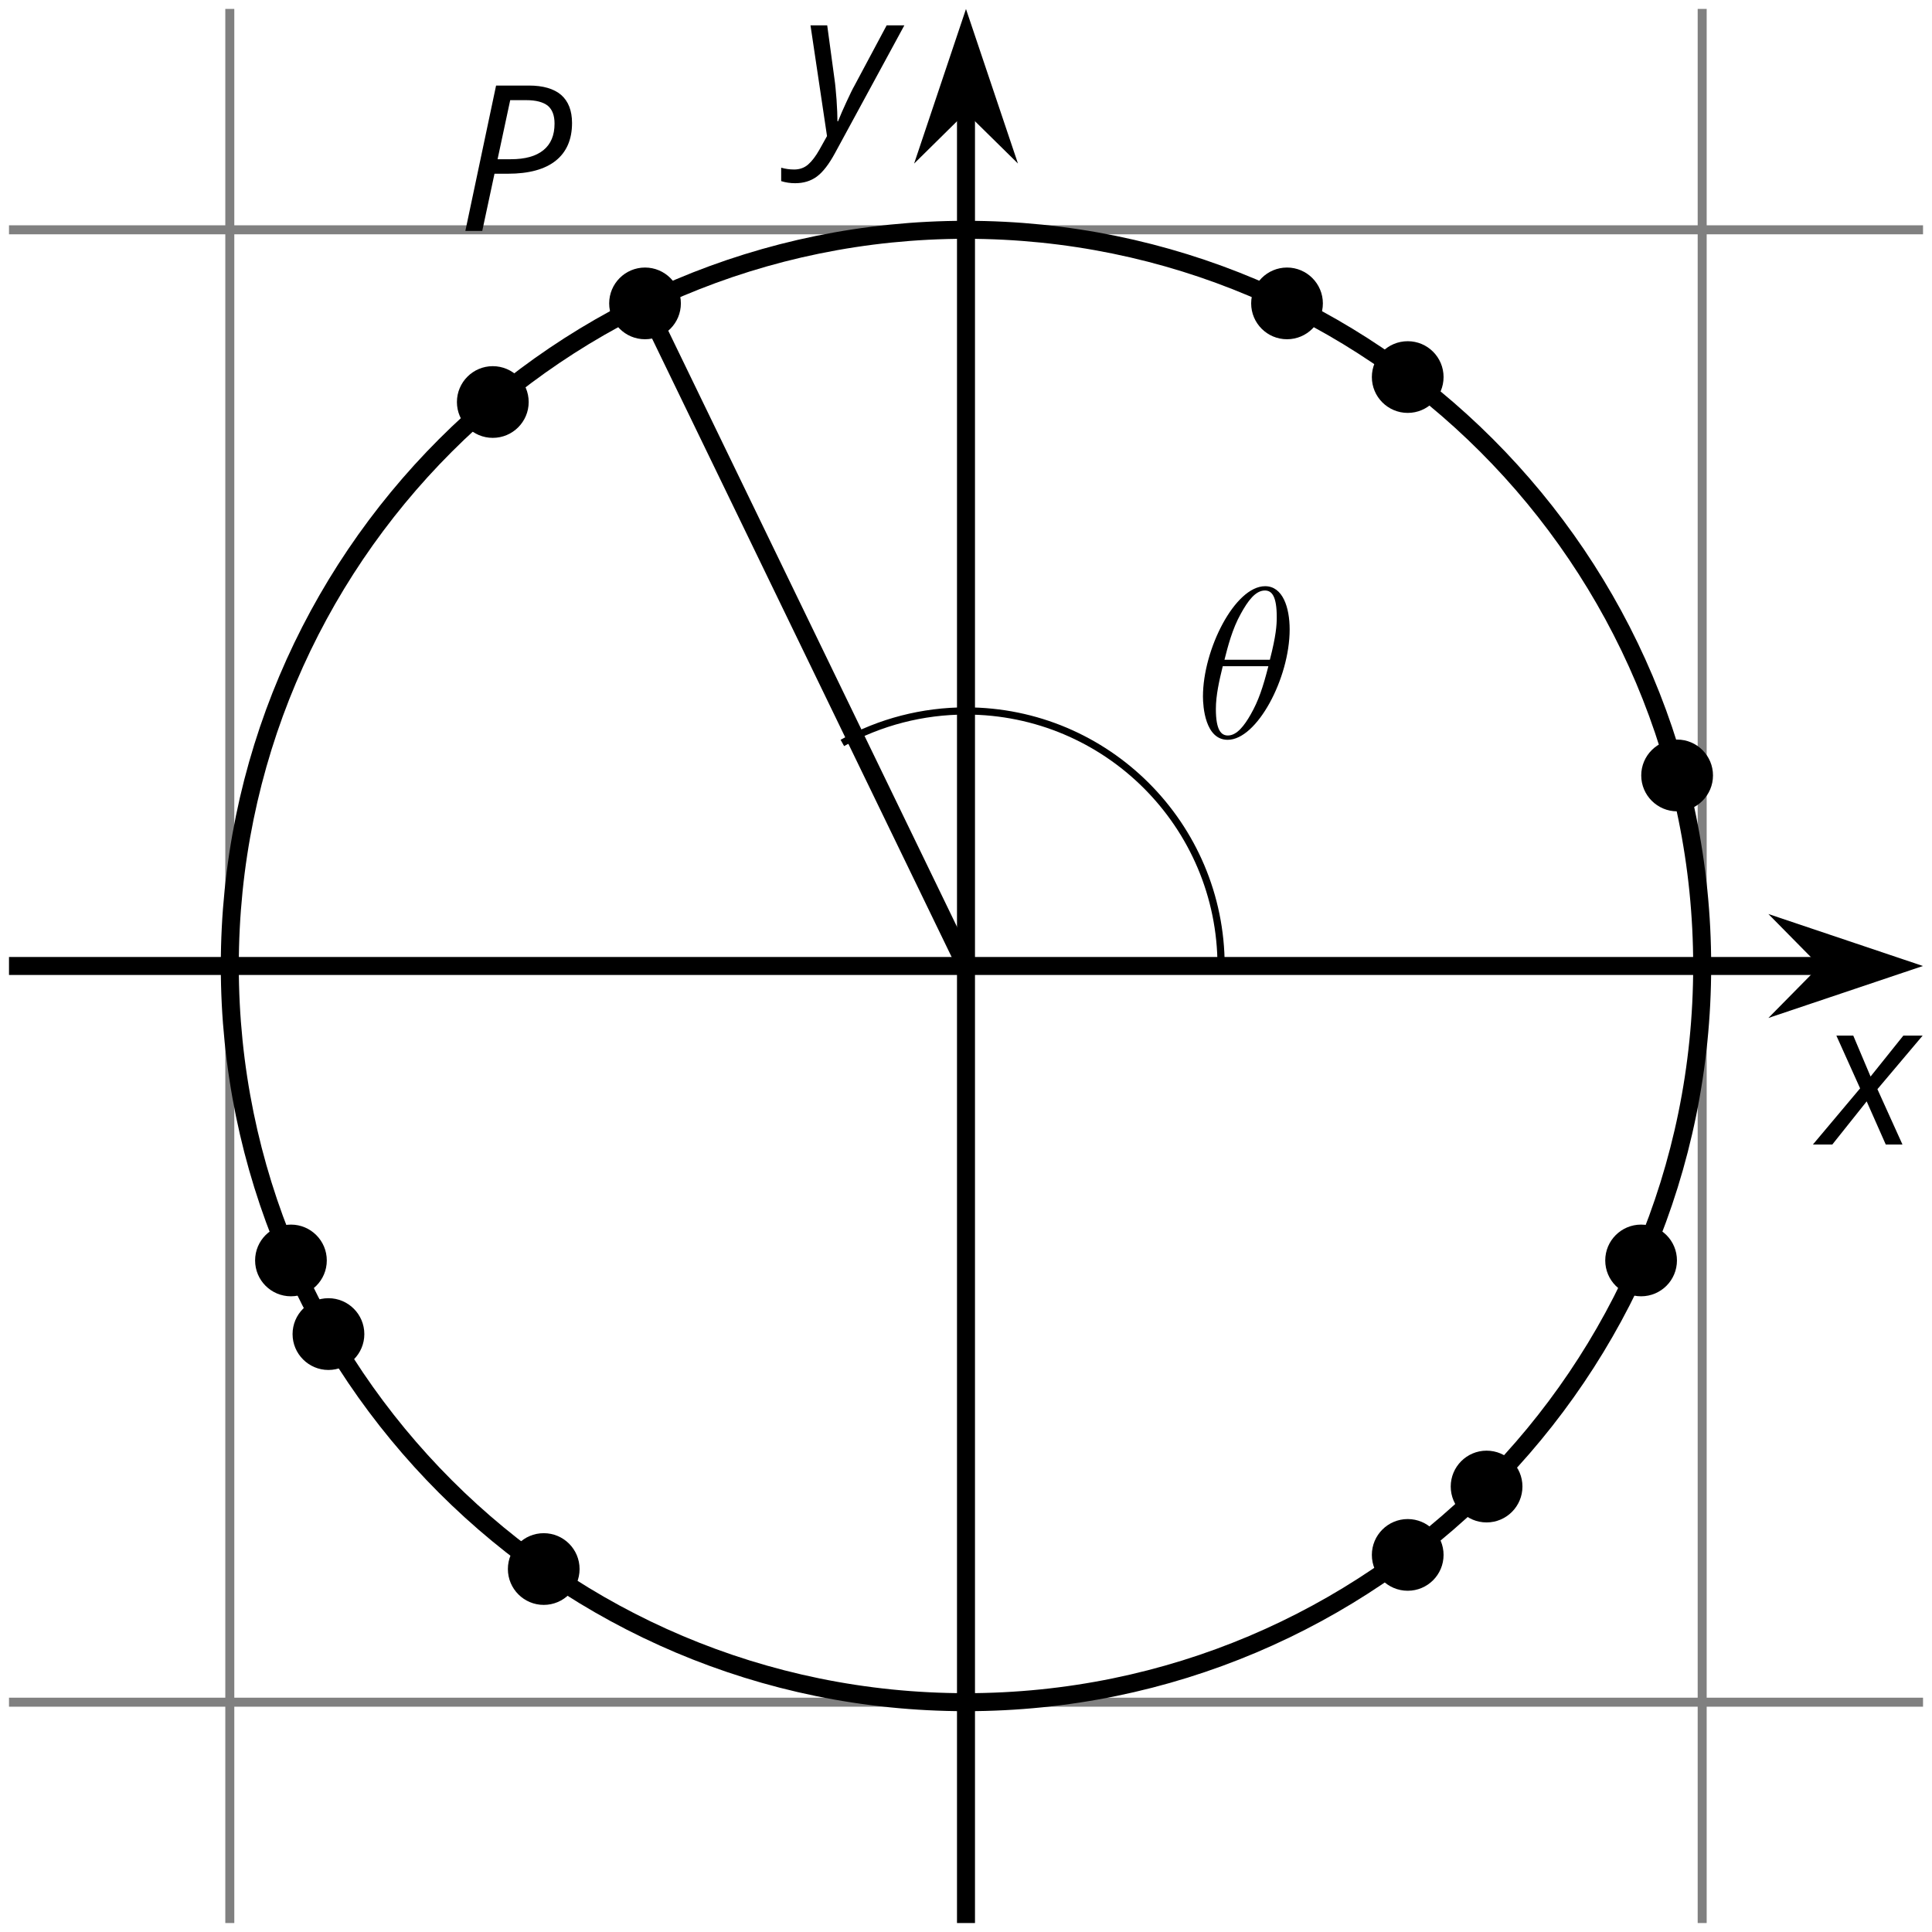 <?xml version='1.0' encoding='UTF-8'?>
<!-- This file was generated by dvisvgm 2.1.3 -->
<svg height='107.361pt' version='1.1' viewBox='-72 -72 107.361 107.361' width='107.361pt' xmlns='http://www.w3.org/2000/svg' xmlns:xlink='http://www.w3.org/1999/xlink'>
<defs>
<clipPath id='clip1'>
<path d='M-71.5 34.863H34.863V-71.504H-71.5Z'/>
</clipPath>
<path d='M5.296 -6.013C5.296 -7.233 4.914 -8.416 3.933 -8.416C2.26 -8.416 0.478 -4.914 0.478 -2.283C0.478 -1.734 0.598 0.12 1.853 0.12C3.479 0.12 5.296 -3.3 5.296 -6.013ZM1.674 -4.328C1.853 -5.033 2.104 -6.037 2.582 -6.886C2.977 -7.603 3.395 -8.177 3.921 -8.177C4.316 -8.177 4.579 -7.843 4.579 -6.695C4.579 -6.265 4.543 -5.667 4.196 -4.328H1.674ZM4.113 -3.969C3.814 -2.798 3.563 -2.044 3.132 -1.291C2.786 -0.681 2.367 -0.12 1.865 -0.12C1.494 -0.12 1.196 -0.406 1.196 -1.59C1.196 -2.367 1.387 -3.18 1.578 -3.969H4.113Z' id='g5-18'/>
<path d='M6.403 -5.995C6.403 -6.685 6.199 -7.204 5.796 -7.558C5.392 -7.901 4.796 -8.077 4.006 -8.077H2.182L0.475 0H1.414L2.094 -3.177H2.84C4.006 -3.177 4.895 -3.42 5.497 -3.901S6.403 -5.083 6.403 -5.995ZM2.265 -3.983L2.967 -7.265H3.867C4.398 -7.265 4.79 -7.16 5.05 -6.961C5.304 -6.751 5.431 -6.42 5.431 -5.961C5.431 -5.315 5.227 -4.823 4.812 -4.486S3.796 -3.983 3 -3.983H2.265Z' id='g4-48'/>
<path d='M2.58 -2.398L3.641 0H4.569L3.177 -3.077L5.691 -6.055H4.619L2.796 -3.779L1.834 -6.055H0.895L2.215 -3.122L-0.409 0H0.669L2.58 -2.398Z' id='g4-88'/>
<path d='M0.541 -6.055L1.459 0.099L1.039 0.851C0.834 1.215 0.624 1.492 0.409 1.68C0.199 1.862 -0.061 1.956 -0.365 1.956C-0.613 1.956 -0.856 1.923 -1.088 1.856V2.602C-0.84 2.68 -0.58 2.718 -0.315 2.718C0.155 2.718 0.558 2.597 0.895 2.348S1.569 1.663 1.912 1.028L5.757 -6.055H4.774L2.978 -2.691C2.884 -2.53 2.746 -2.243 2.553 -1.829S2.199 -1.044 2.072 -0.724H2.039C2.039 -1.028 2.022 -1.425 1.989 -1.923C1.95 -2.414 1.917 -2.79 1.878 -3.044L1.47 -6.055H0.541Z' id='g4-89'/>
</defs>
<g id='page1'>
<path d='M-59.23 34.863V-71.504M22.59 34.863V-71.504' fill='none' stroke='#808080' stroke-linejoin='bevel' stroke-miterlimit='10.037' stroke-width='0.5'/>
<path d='M-71.5 22.59H34.863M-71.5 -59.23H34.863' fill='none' stroke='#808080' stroke-linejoin='bevel' stroke-miterlimit='10.037' stroke-width='0.5'/>
<path d='M-59.23 -14.719V-21.922M22.59 -14.719V-21.922' fill='none' stroke='#808080' stroke-linejoin='bevel' stroke-miterlimit='10.037' stroke-width='0.4'/>
<path d='M-21.918 22.59H-14.719M-21.918 -59.23H-14.719' fill='none' stroke='#808080' stroke-linejoin='bevel' stroke-miterlimit='10.037' stroke-width='0.4'/>
<path d='M-71.5 -18.32H29.57' fill='none' stroke='#000000' stroke-linejoin='bevel' stroke-miterlimit='10.037' stroke-width='1'/>
<path d='M33.289 -18.32L28.098 -20.066L29.82 -18.32L28.098 -16.574Z'/>
<path d='M33.289 -18.32L28.098 -20.066L29.82 -18.32L28.098 -16.574Z' fill='none' stroke='#000000' stroke-miterlimit='10.037' stroke-width='1'/>
<path d='M-18.32 34.863V-66.211' fill='none' stroke='#000000' stroke-linejoin='bevel' stroke-miterlimit='10.037' stroke-width='1'/>
<path d='M-18.32 -69.93L-20.062 -64.738L-18.32 -66.457L-16.574 -64.738Z'/>
<path d='M-18.32 -69.93L-20.062 -64.738L-18.32 -66.457L-16.574 -64.738Z' fill='none' stroke='#000000' stroke-miterlimit='10.037' stroke-width='1'/>
<path clip-path='url(#clip1)' d='M22.59 -18.32C22.59 -40.914 4.277 -59.23 -18.32 -59.23C-40.914 -59.23 -59.23 -40.914 -59.23 -18.32C-59.23 4.273 -40.914 22.59 -18.32 22.59C4.277 22.59 22.59 4.273 22.59 -18.32Z' fill='none' stroke='#000000' stroke-linejoin='bevel' stroke-miterlimit='10.037' stroke-width='1'/>
<path clip-path='url(#clip1)' d='M8.219 -51.047C8.219 -52.148 7.328 -53.039 6.227 -53.039C5.125 -53.039 4.234 -52.148 4.234 -51.047C4.234 -49.949 5.125 -49.055 6.227 -49.055C7.328 -49.055 8.219 -49.949 8.219 -51.047Z'/>
<path clip-path='url(#clip1)' d='M8.219 14.406C8.219 13.309 7.328 12.414 6.227 12.414C5.125 12.414 4.234 13.309 4.234 14.406C4.234 15.508 5.125 16.398 6.227 16.398C7.328 16.398 8.219 15.508 8.219 14.406Z'/>
<path clip-path='url(#clip1)' d='M-42.621 -49.66C-42.621 -50.758 -43.516 -51.652 -44.617 -51.652C-45.715 -51.652 -46.609 -50.758 -46.609 -49.66C-46.609 -48.559 -45.715 -47.668 -44.617 -47.668C-43.516 -47.668 -42.621 -48.559 -42.621 -49.66Z'/>
<path clip-path='url(#clip1)' d='M-51.754 2.137C-51.754 1.035 -52.648 0.141 -53.75 0.141C-54.848 0.141 -55.742 1.035 -55.742 2.137C-55.742 3.234 -54.848 4.129 -53.75 4.129C-52.648 4.129 -51.754 3.234 -51.754 2.137Z'/>
<path clip-path='url(#clip1)' d='M23.191 -28.91C23.191 -30.008 22.297 -30.902 21.199 -30.902C20.098 -30.902 19.203 -30.008 19.203 -28.91C19.203 -27.809 20.098 -26.914 21.199 -26.914C22.297 -26.914 23.191 -27.809 23.191 -28.91Z'/>
<path clip-path='url(#clip1)' d='M-39.793 15.191C-39.793 14.09 -40.684 13.199 -41.785 13.199C-42.883 13.199 -43.777 14.09 -43.777 15.191C-43.777 16.293 -42.883 17.184 -41.785 17.184C-40.684 17.184 -39.793 16.293 -39.793 15.191Z'/>
<path clip-path='url(#clip1)' d='M12.602 10.605C12.602 9.508 11.711 8.613 10.609 8.613C9.508 8.613 8.617 9.508 8.617 10.605C8.617 11.707 9.508 12.601 10.609 12.601C11.711 12.601 12.602 11.707 12.602 10.605Z'/>
<path clip-path='url(#clip1)' d='M21.188 -1.957C21.188 -3.059 20.297 -3.949 19.195 -3.949C18.094 -3.949 17.203 -3.059 17.203 -1.957C17.203 -0.856 18.094 0.035 19.195 0.035C20.297 0.035 21.188 -0.856 21.188 -1.957Z'/>
<path clip-path='url(#clip1)' d='M-53.84 -1.957C-53.84 -3.059 -54.734 -3.949 -55.832 -3.949C-56.934 -3.949 -57.824 -3.059 -57.824 -1.957C-57.824 -0.856 -56.934 0.035 -55.832 0.035C-54.734 0.035 -53.84 -0.856 -53.84 -1.957Z'/>
<path clip-path='url(#clip1)' d='M1.512 -55.141C1.512 -56.238 0.617 -57.133 -0.48 -57.133C-1.582 -57.133 -2.473 -56.238 -2.473 -55.141C-2.473 -54.039 -1.582 -53.148 -0.48 -53.148C0.617 -53.148 1.512 -54.039 1.512 -55.141Z'/>
<path clip-path='url(#clip1)' d='M-34.164 -55.141C-34.164 -56.238 -35.055 -57.133 -36.156 -57.133C-37.258 -57.133 -38.148 -56.238 -38.148 -55.141C-38.148 -54.039 -37.258 -53.148 -36.156 -53.148C-35.055 -53.148 -34.164 -54.039 -34.164 -55.141Z'/>
<g transform='matrix(1 0 0 1 24.389 -93.534)'>
<use x='-71.004' xlink:href='#g4-48' y='34.365'/>
</g>
<g transform='matrix(1 0 0 1 65.374 -65.374)'>
<use x='-71.004' xlink:href='#g5-18' y='34.365'/>
</g>
<path clip-path='url(#clip1)' d='M-18.32 -18.32L-36.156 -55.141' fill='none' stroke='#000000' stroke-linejoin='bevel' stroke-miterlimit='10.037' stroke-width='1'/>
<path clip-path='url(#clip1)' d='M-4.144 -18.32C-4.144 -26.148 -10.492 -32.492 -18.32 -32.492C-20.723 -32.492 -23.09 -31.883 -25.191 -30.715' fill='none' stroke='#000000' stroke-linejoin='bevel' stroke-miterlimit='10.037' stroke-width='0.4'/>
<g transform='matrix(1 0 0 1 100.155 -42.763)'>
<use x='-71.004' xlink:href='#g4-88' y='34.365'/>
</g>
<g transform='matrix(1 0 0 1 43.502 -98.902)'>
<use x='-71.004' xlink:href='#g4-89' y='34.365'/>
</g>
</g>
</svg>